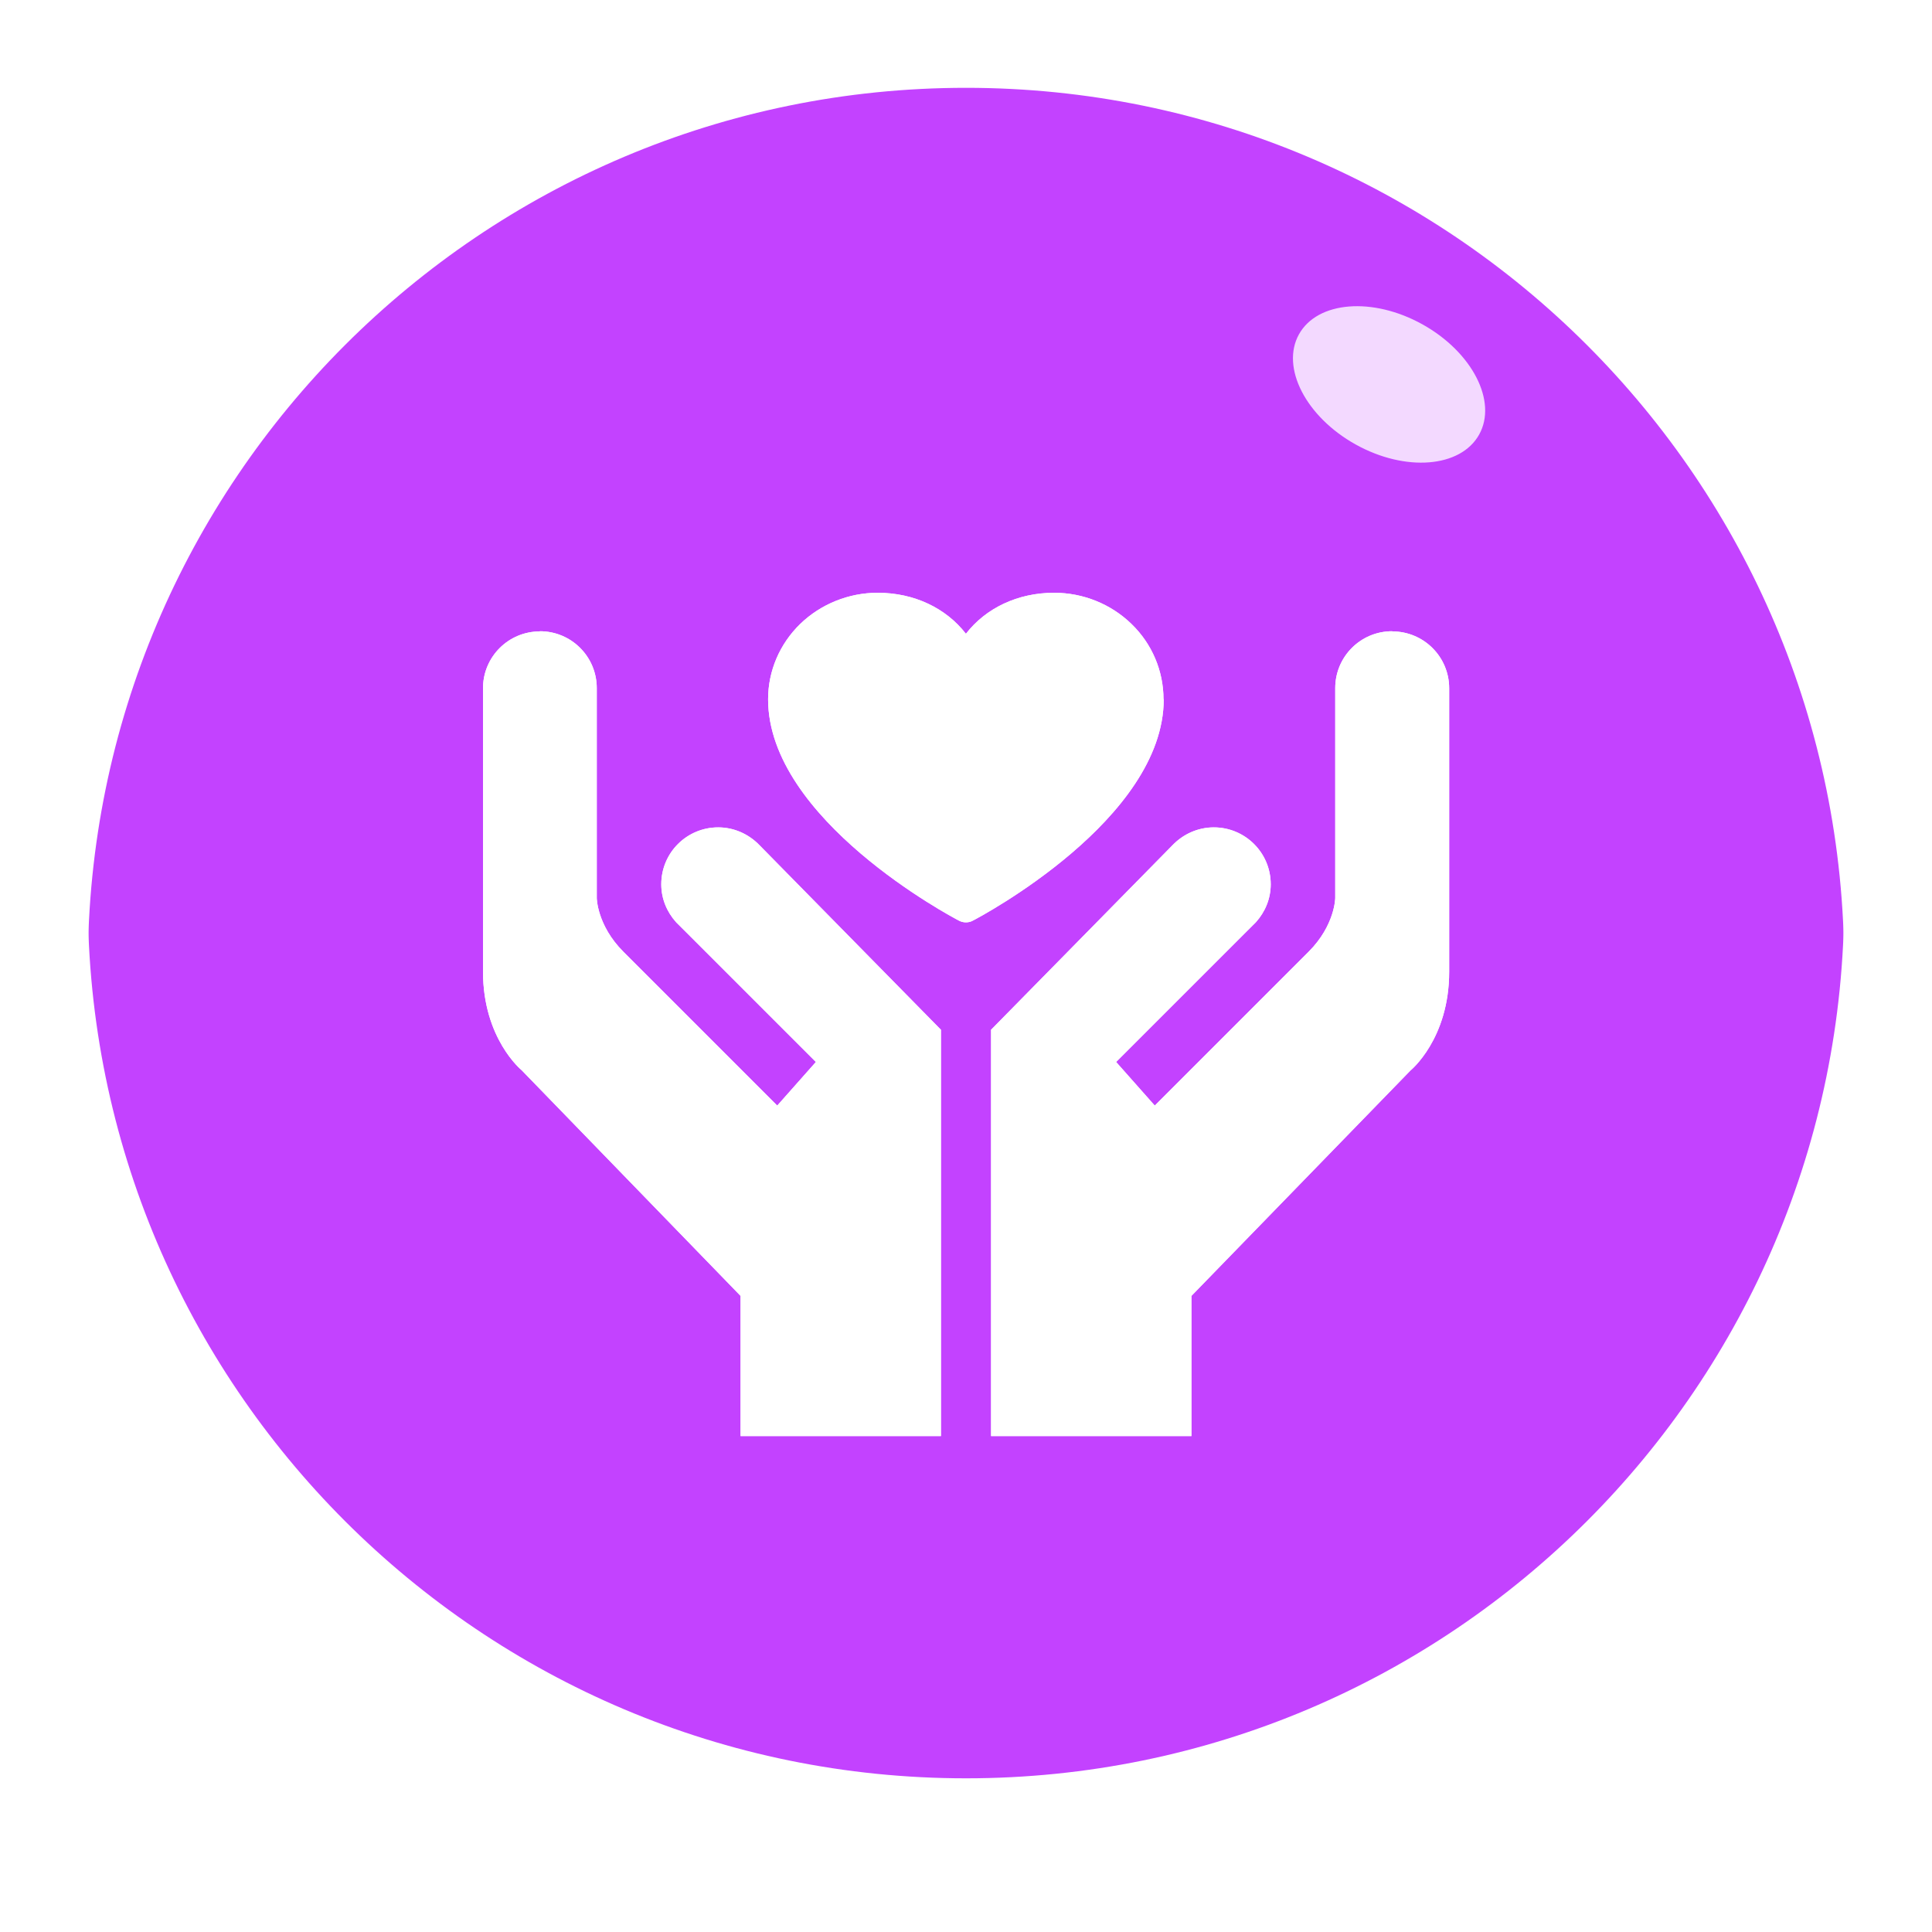 <svg width="44" height="44" viewBox="0 0 44 44" fill="none" xmlns="http://www.w3.org/2000/svg">
	<g filter="url(#filter0_i_64_77)">
		<path d="M42 22C42 33.046 33.046 42 22 42C10.954 42 2 33.046 2 22C2 10.954 10.954 2 22 2C33.046 2 42 10.954 42 22Z" fill="#C342FF" />
	</g>
	<path d="M22 43C33.598 43 43 33.598 43 22C43 10.402 33.598 1 22 1C10.402 1 1 10.402 1 22C1 33.598 10.402 43 22 43Z" stroke="white" stroke-width="2" />
	<ellipse cx="31.635" cy="8.755" rx="2.348" ry="1.565" transform="rotate(29.094 31.635 8.755)" fill="white" fill-opacity="0.8" />
	<g filter="url(#filter1_d_64_77)">
		<path d="M31.705 12.876C30.986 12.876 30.409 13.457 30.409 14.171C30.409 14.184 30.409 14.196 30.409 14.209V18.95C30.409 18.95 30.405 19.573 29.803 20.175L26.299 23.679L25.419 22.686L28.524 19.581C28.545 19.56 28.566 19.54 28.587 19.519L28.603 19.502C28.811 19.27 28.94 18.971 28.94 18.639C28.94 17.92 28.358 17.343 27.644 17.343C27.275 17.343 26.943 17.501 26.706 17.746L22.571 21.952V31.206H27.134V28.013L32.124 22.878C32.124 22.878 33.004 22.163 33.004 20.631V14.175C33.004 13.457 32.423 12.88 31.709 12.88L31.705 12.876Z" fill="white" />
		<path d="M12.295 12.876C13.014 12.876 13.591 13.457 13.591 14.171C13.591 14.184 13.591 14.196 13.591 14.209V18.95C13.591 18.95 13.595 19.573 14.197 20.175L17.701 23.679L18.581 22.686L15.476 19.581C15.455 19.56 15.434 19.54 15.413 19.519L15.397 19.502C15.189 19.27 15.06 18.971 15.06 18.639C15.06 17.92 15.642 17.343 16.356 17.343C16.725 17.343 17.057 17.501 17.294 17.746L21.429 21.952V31.206H16.866V28.013L11.88 22.873C11.88 22.873 11 22.159 11 20.627V14.175C11 13.457 11.581 12.88 12.295 12.88V12.876Z" fill="white" />
		<path d="M26.503 14.425C26.503 17.161 22.33 19.378 22.151 19.469C22.106 19.494 22.052 19.506 21.998 19.506C21.944 19.506 21.894 19.494 21.844 19.469C21.666 19.378 17.493 17.161 17.493 14.425C17.493 13.781 17.755 13.167 18.224 12.71C18.693 12.257 19.328 12 19.988 12C20.819 12 21.545 12.349 21.998 12.934C22.451 12.349 23.177 12 24.007 12C24.668 12 25.303 12.257 25.768 12.71C26.237 13.162 26.498 13.781 26.498 14.425H26.503Z" fill="white" />
	</g>
	<g filter="url(#filter2_d_64_77)">
		<path d="M31.705 12.876C30.986 12.876 30.409 13.457 30.409 14.171C30.409 14.184 30.409 14.196 30.409 14.209V18.95C30.409 18.95 30.405 19.573 29.803 20.175L26.299 23.679L25.419 22.686L28.524 19.581C28.545 19.56 28.566 19.54 28.587 19.519L28.603 19.502C28.811 19.27 28.94 18.971 28.94 18.639C28.94 17.92 28.358 17.343 27.644 17.343C27.275 17.343 26.943 17.501 26.706 17.746L22.571 21.952V31.206H27.134V28.013L32.124 22.878C32.124 22.878 33.004 22.163 33.004 20.631V14.175C33.004 13.457 32.423 12.88 31.709 12.88L31.705 12.876Z" fill="white" />
		<path d="M12.295 12.876C13.014 12.876 13.591 13.457 13.591 14.171C13.591 14.184 13.591 14.196 13.591 14.209V18.95C13.591 18.95 13.595 19.573 14.197 20.175L17.701 23.679L18.581 22.686L15.476 19.581C15.455 19.56 15.434 19.54 15.413 19.519L15.397 19.502C15.189 19.27 15.06 18.971 15.06 18.639C15.06 17.92 15.642 17.343 16.356 17.343C16.725 17.343 17.057 17.501 17.294 17.746L21.429 21.952V31.206H16.866V28.013L11.88 22.873C11.88 22.873 11 22.159 11 20.627V14.175C11 13.457 11.581 12.88 12.295 12.88V12.876Z" fill="white" />
		<path d="M26.503 14.425C26.503 17.161 22.33 19.378 22.151 19.469C22.106 19.494 22.052 19.506 21.998 19.506C21.944 19.506 21.894 19.494 21.844 19.469C21.666 19.378 17.493 17.161 17.493 14.425C17.493 13.781 17.755 13.167 18.224 12.71C18.693 12.257 19.328 12 19.988 12C20.819 12 21.545 12.349 21.998 12.934C22.451 12.349 23.177 12 24.007 12C24.668 12 25.303 12.257 25.768 12.71C26.237 13.162 26.498 13.781 26.498 14.425H26.503Z" fill="white" />
	</g>
	<defs>
		<filter id="filter0_i_64_77" x="2" y="2" width="40" height="40" filterUnits="userSpaceOnUse" color-interpolation-filters="sRGB">
			<feFlood flood-opacity="0" result="BackgroundImageFix" />
			<feBlend mode="normal" in="SourceGraphic" in2="BackgroundImageFix" result="shape" />
			<feColorMatrix in="SourceAlpha" type="matrix" values="0 0 0 0 0 0 0 0 0 0 0 0 0 0 0 0 0 0 127 0" result="hardAlpha" />
			<feOffset dy="-1.5" />
			<feComposite in2="hardAlpha" operator="arithmetic" k2="-1" k3="1" />
			<feColorMatrix type="matrix" values="0 0 0 0 0.449 0 0 0 0 0.021 0 0 0 0 0.648 0 0 0 1 0" />
			<feBlend mode="normal" in2="shape" result="effect1_innerShadow_64_77" />
		</filter>
		<filter id="filter1_d_64_77" x="11" y="12" width="22.004" height="20.706" filterUnits="userSpaceOnUse" color-interpolation-filters="sRGB">
			<feFlood flood-opacity="0" result="BackgroundImageFix" />
			<feColorMatrix in="SourceAlpha" type="matrix" values="0 0 0 0 0 0 0 0 0 0 0 0 0 0 0 0 0 0 127 0" result="hardAlpha" />
			<feOffset dy="1.5" />
			<feComposite in2="hardAlpha" operator="out" />
			<feColorMatrix type="matrix" values="0 0 0 0 0.447 0 0 0 0 0.02 0 0 0 0 0.647 0 0 0 1 0" />
			<feBlend mode="normal" in2="BackgroundImageFix" result="effect1_dropShadow_64_77" />
			<feBlend mode="normal" in="SourceGraphic" in2="effect1_dropShadow_64_77" result="shape" />
		</filter>
		<filter id="filter2_d_64_77" x="11" y="12" width="22.004" height="20.706" filterUnits="userSpaceOnUse" color-interpolation-filters="sRGB">
			<feFlood flood-opacity="0" result="BackgroundImageFix" />
			<feColorMatrix in="SourceAlpha" type="matrix" values="0 0 0 0 0 0 0 0 0 0 0 0 0 0 0 0 0 0 127 0" result="hardAlpha" />
			<feOffset dy="1.5" />
			<feComposite in2="hardAlpha" operator="out" />
			<feColorMatrix type="matrix" values="0 0 0 0 0.447 0 0 0 0 0.02 0 0 0 0 0.647 0 0 0 1 0" />
			<feBlend mode="normal" in2="BackgroundImageFix" result="effect1_dropShadow_64_77" />
			<feBlend mode="normal" in="SourceGraphic" in2="effect1_dropShadow_64_77" result="shape" />
		</filter>
	</defs>
</svg>
